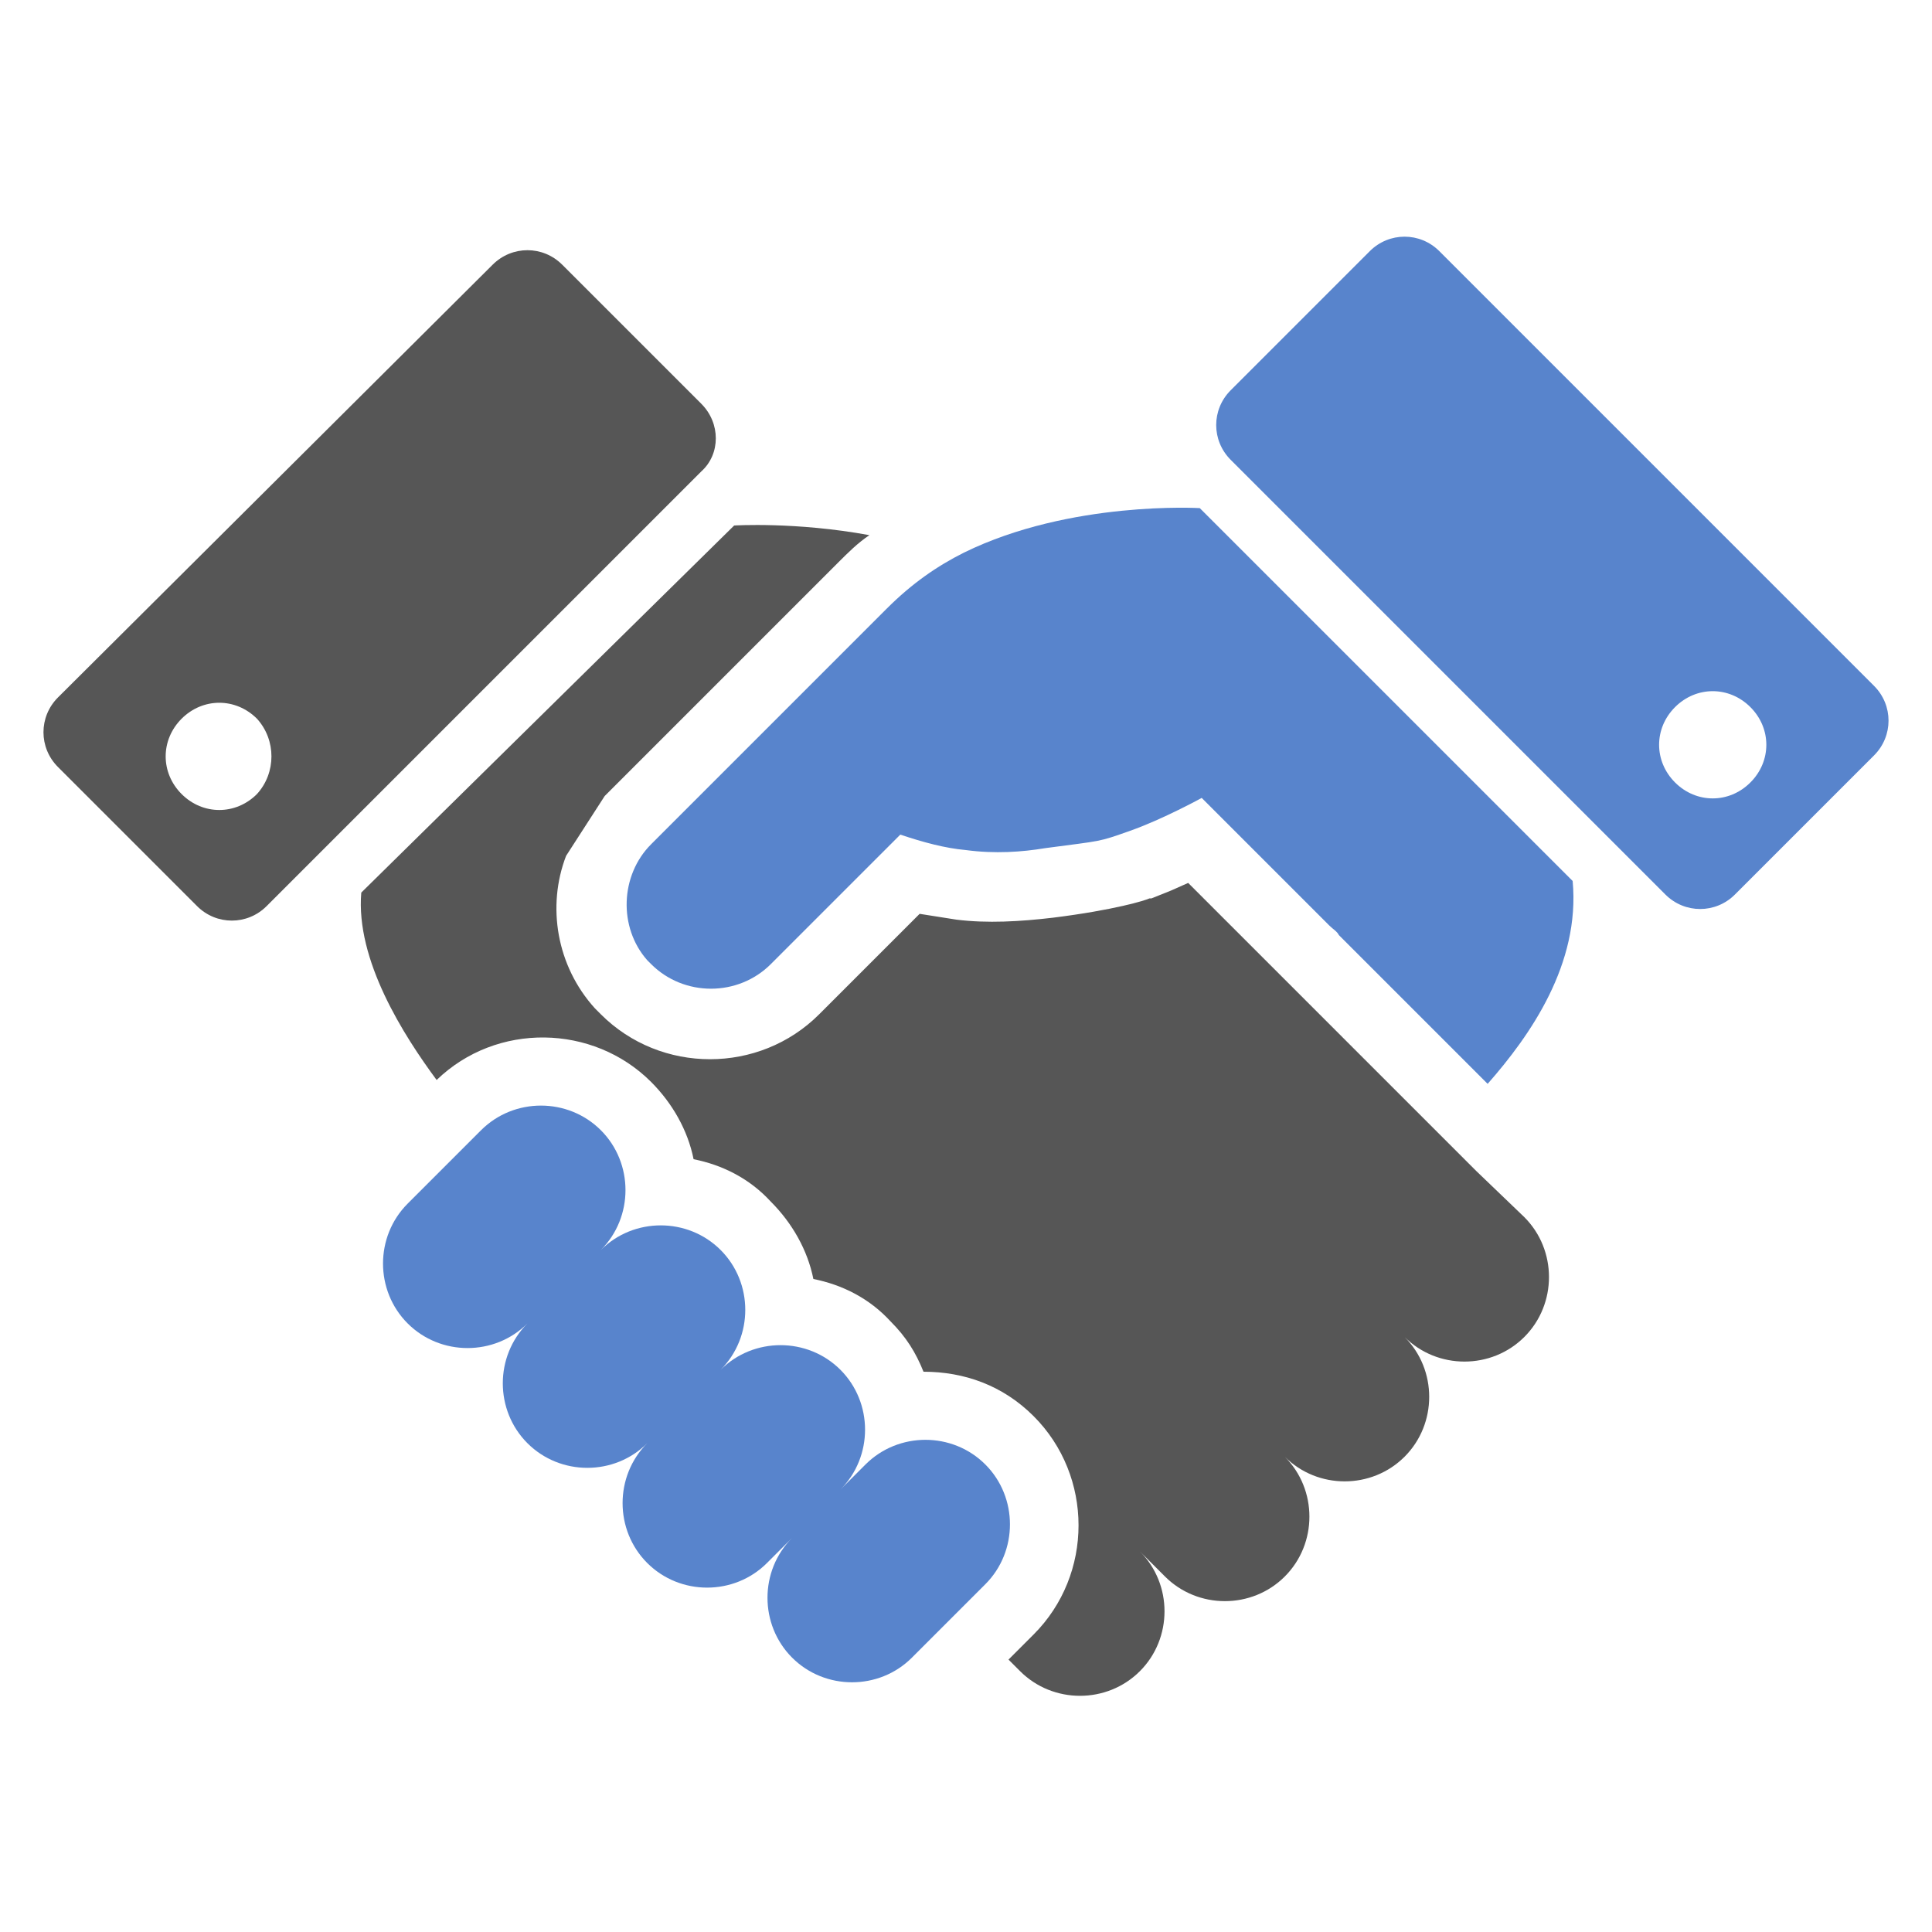<?xml version="1.0" encoding="utf-8"?>
<!-- Generator: Adobe Illustrator 24.0.2, SVG Export Plug-In . SVG Version: 6.00 Build 0)  -->
<svg version="1.1" id="レイヤー_1" xmlns="http://www.w3.org/2000/svg" xmlns:xlink="http://www.w3.org/1999/xlink" x="0px"
	 y="0px" width="100px" height="100px" viewBox="0 0 100 100" style="enable-background:new 0 0 100 100;" xml:space="preserve">
<style type="text/css">
	.st0{fill:#5884CC;}
	.st1{fill:#565656;}
</style>
<g>
	<path class="st0" d="M49.9,28.6c-1.4,0.7-2.7,1.6-4,2.9c-6.4,6.4-12.1,12.1-12.1,12.1l0,0l-0.1,0.1c-1.6,1.6-1.7,4.3-0.2,6
		c0.1,0.1,0.1,0.1,0.2,0.2c1.7,1.7,4.5,1.7,6.2,0l6.7-6.7c1.2,0.4,2.3,0.7,3.4,0.8c1.5,0.2,2.9,0.1,4.1-0.1c3-0.4,2.7-0.3,4.4-0.9
		c1.7-0.6,3.7-1.7,3.7-1.7l1.2,1.2c0.1,0.1,3.2,3.2,4.7,4.7c0.3,0.3,0.5,0.5,0.7,0.7s0.4,0.3,0.5,0.5l7.7,7.7
		c2.2-2.5,4.8-6.2,4.4-10.5L62.1,26.3C62.1,26.3,55.4,25.9,49.9,28.6z"/>
	<path class="st0" d="M51,75.8c-1.7-1.7-4.5-1.7-6.2,0l-1.3,1.3c1.7-1.7,1.7-4.5,0-6.2s-4.5-1.7-6.2,0c1.7-1.7,1.7-4.5,0-6.2
		c-1.7-1.7-4.5-1.7-6.2,0c1.7-1.7,1.7-4.5,0-6.2s-4.5-1.7-6.2,0l-3.8,3.8c-1.7,1.7-1.7,4.5,0,6.2s4.5,1.7,6.2,0
		c-1.7,1.7-1.7,4.5,0,6.2s4.5,1.7,6.2,0c-1.7,1.7-1.7,4.5,0,6.2s4.5,1.7,6.2,0l1.3-1.3c-1.7,1.7-1.7,4.5,0,6.2s4.5,1.7,6.2,0L51,82
		C52.7,80.3,52.7,77.5,51,75.8z"/>
	<path class="st0" d="M97,35.5L74.5,13c-1-1-2.6-1-3.6,0l-7.2,7.2c-1,1-1,2.6,0,3.6l22.5,22.5c1,1,2.6,1,3.6,0l7.2-7.2
		C98,38.1,98,36.5,97,35.5z M90.6,40.5c-1.1,1.1-2.8,1.1-3.9,0s-1.1-2.8,0-3.9c1.1-1.1,2.8-1.1,3.9,0C91.7,37.7,91.7,39.4,90.6,40.5
		z"/>
	<path class="st1" d="M36.3,20.9l-7.2-7.2c-1-1-2.6-1-3.6,0L3,36.1c-1,1-1,2.6,0,3.6l7.2,7.2c1,1,2.6,1,3.6,0l22.5-22.5
		C37.3,23.5,37.3,21.9,36.3,20.9z M13.3,41.1c-1.1,1.1-2.8,1.1-3.9,0s-1.1-2.8,0-3.9c1.1-1.1,2.8-1.1,3.9,0
		C14.3,38.3,14.3,40,13.3,41.1z"/>
	<path class="st1" d="M76.4,60.6L75,59.2L61.5,45.7l-0.9,0.4l-1,0.4h-0.1c-0.2,0.1-1.8,0.6-5,1c-1.7,0.2-3.4,0.3-5,0.1
		c-0.6-0.1-1.3-0.2-1.9-0.3l-5.2,5.2c-3.1,3.1-8.2,3.1-11.3,0c-0.1-0.1-0.2-0.2-0.3-0.3l0,0c-2-2.2-2.5-5.3-1.5-7.9l2-3.1l0,0
		l12.1-12.1c0.5-0.5,1-1,1.6-1.4c-3.8-0.7-7-0.5-7-0.5l-19.3,19c-0.3,3.5,2.2,7.4,3.9,9.7c3.1-3,8.1-2.9,11.1,0.1
		c1.1,1.1,1.9,2.5,2.2,4c1.5,0.3,2.9,1,4,2.2c1.1,1.1,1.9,2.5,2.2,4c1.5,0.3,2.9,1,4,2.2c0.8,0.8,1.3,1.6,1.7,2.6
		c2.1,0,4.1,0.7,5.7,2.3c3.1,3.1,3.1,8.2,0,11.3l-1.3,1.3l0.6,0.6c1.7,1.7,4.5,1.7,6.2,0s1.7-4.5,0-6.2l1.3,1.3
		c1.7,1.7,4.5,1.7,6.2,0s1.7-4.5,0-6.2c1.7,1.7,4.5,1.7,6.2,0s1.7-4.5,0-6.2c1.7,1.7,4.5,1.7,6.2,0s1.7-4.5,0-6.2L76.4,60.6z"/>
</g>
</svg>
